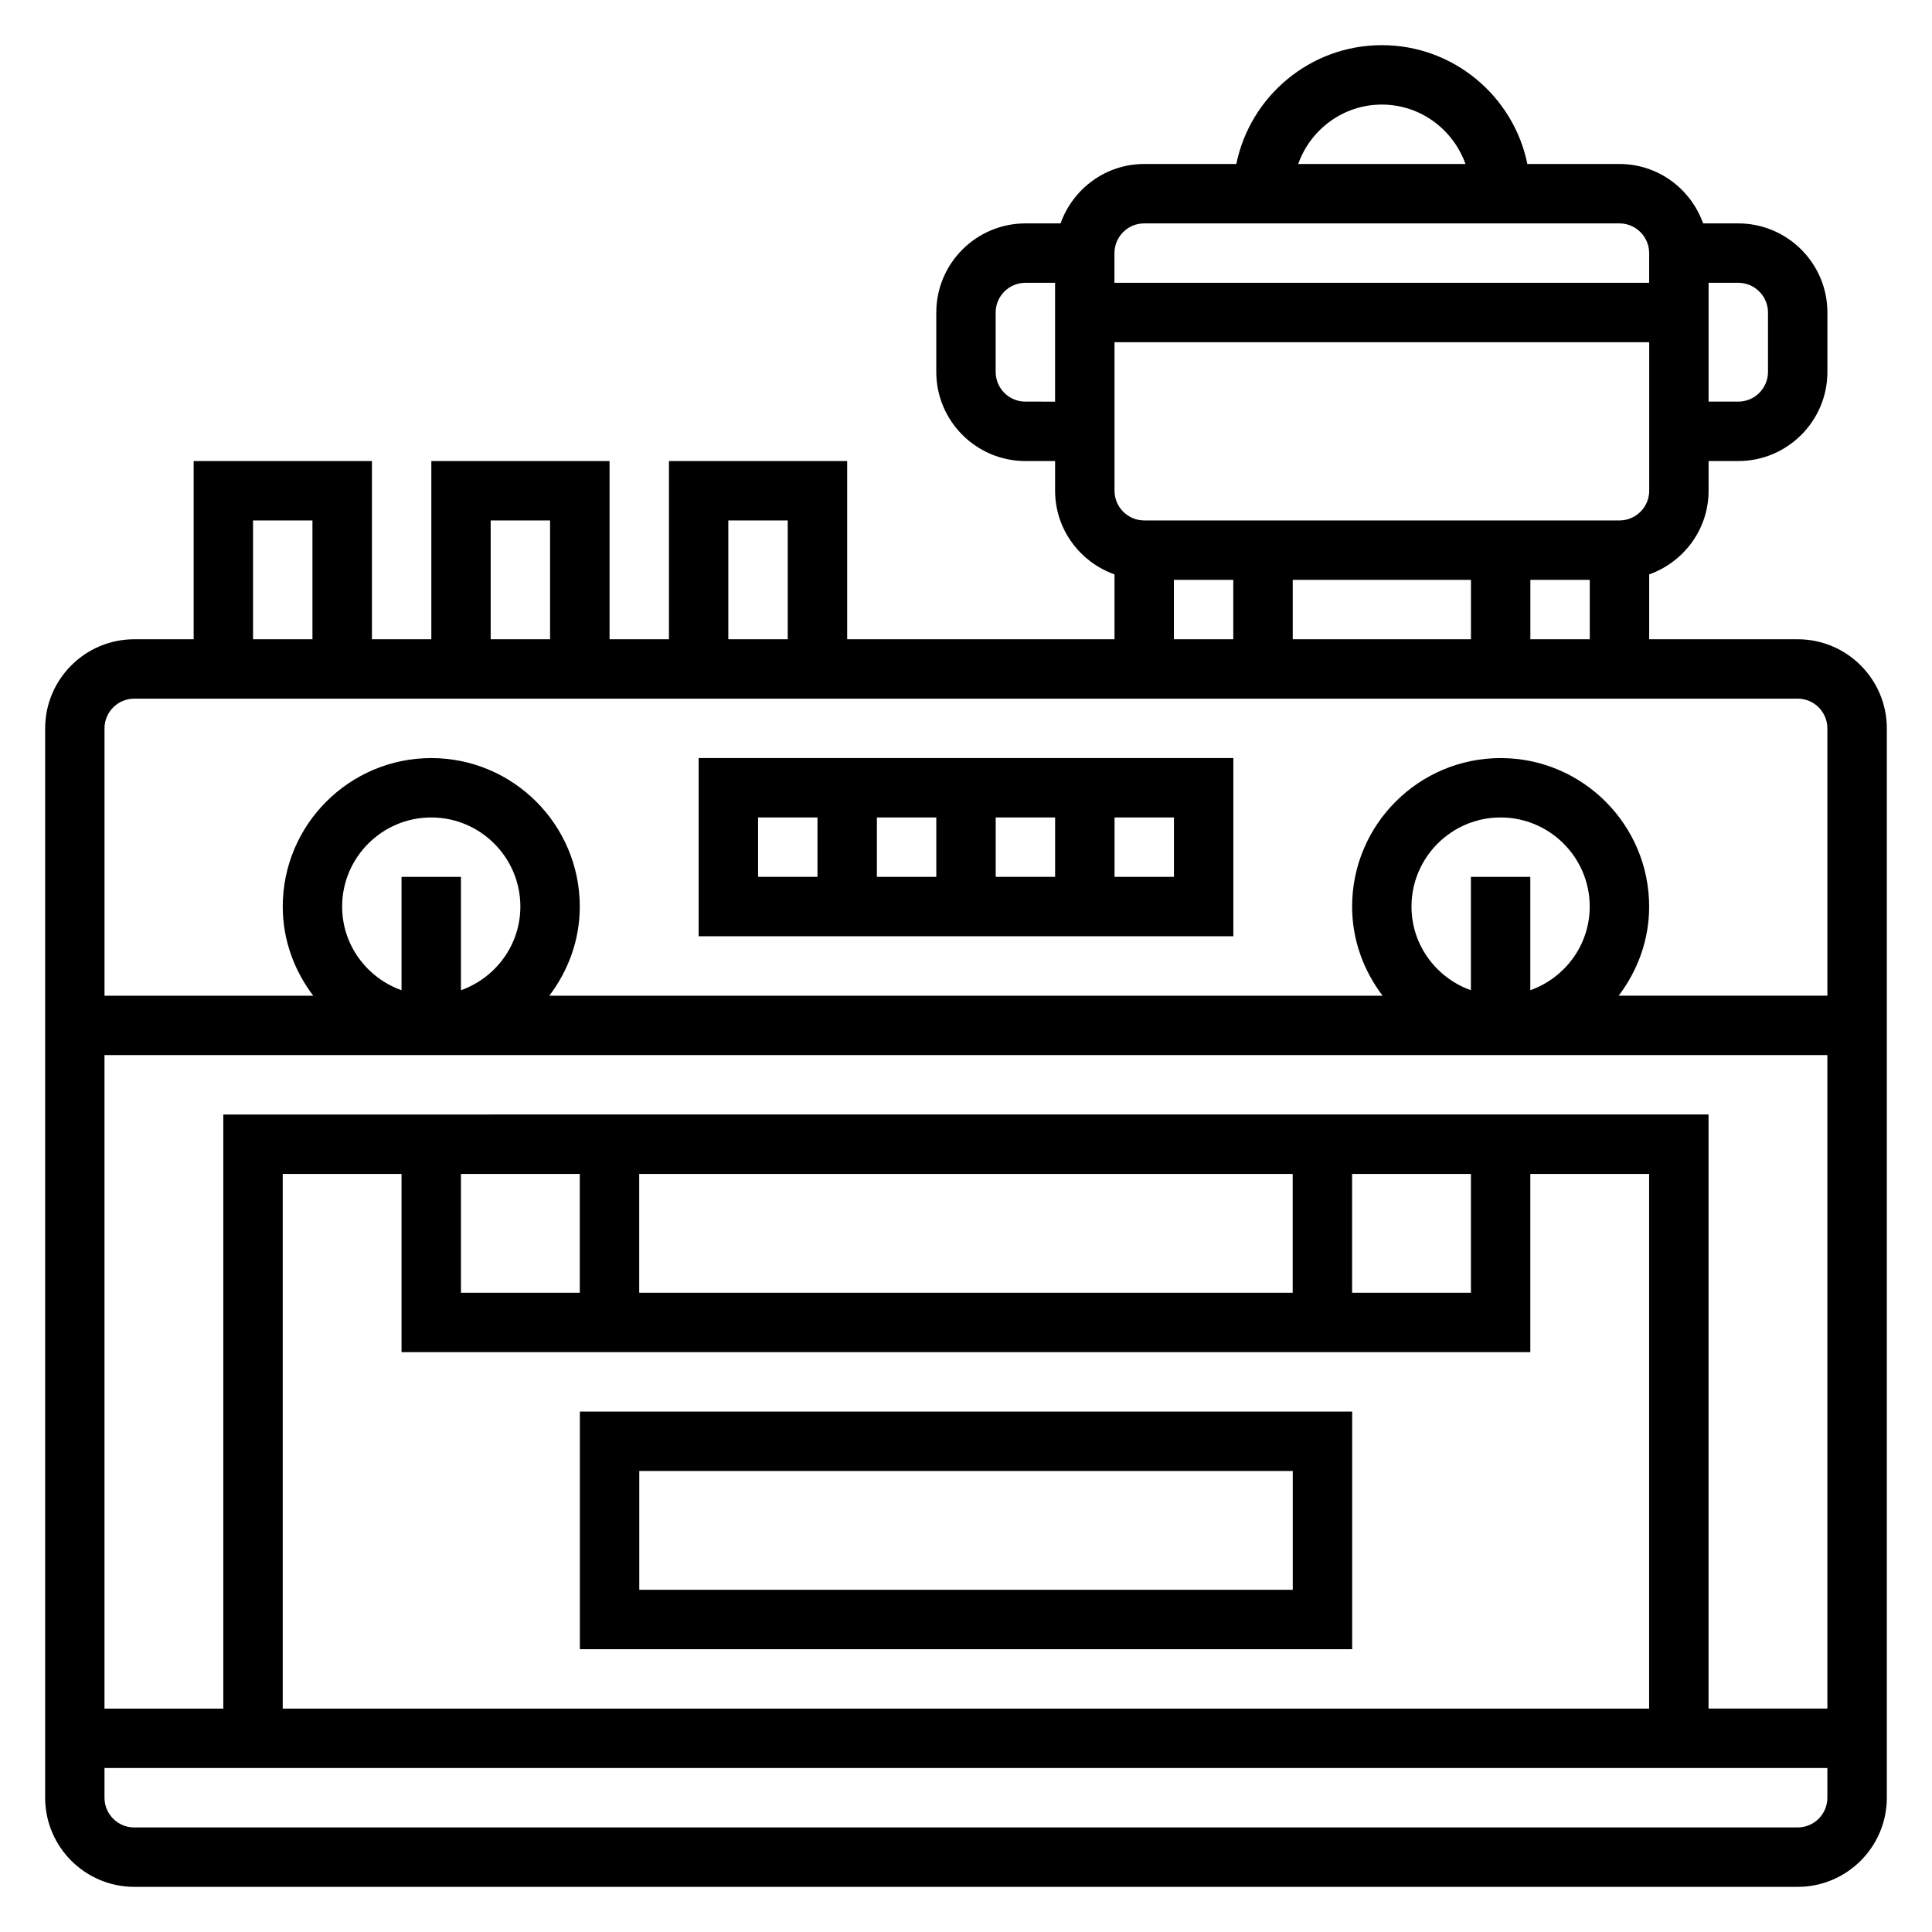 <?xml version="1.0" encoding="UTF-8"?>
<!-- Uploaded to: SVG Repo, www.svgrepo.com, Generator: SVG Repo Mixer Tools -->
<svg fill="#000000" width="800px" height="800px" version="1.1" viewBox="144 144 512 512" xmlns="http://www.w3.org/2000/svg">
 <g>
  <path d="m620.41 313.41h-39.359v-17.191c9.141-3.258 15.742-11.918 15.742-22.168v-7.871h7.871c13.02 0 23.617-10.598 23.617-23.617v-15.742c0-13.02-10.598-23.617-23.617-23.617h-9.32c-3.258-9.141-11.914-15.746-22.164-15.746h-24.41c-3.66-17.941-19.562-31.488-38.566-31.488-19.004 0-34.906 13.547-38.566 31.488h-24.41c-10.25 0-18.91 6.606-22.168 15.742l-9.32 0.004c-13.02 0-23.617 10.598-23.617 23.617v15.742c0 13.02 10.598 23.617 23.617 23.617h7.871v7.871c0 10.25 6.606 18.91 15.742 22.168l0.004 17.191h-70.848v-47.23h-47.23v47.23h-15.742v-47.23h-47.23v47.23h-15.742v-47.23h-47.242v47.23h-15.742c-13.02 0-23.617 10.598-23.617 23.617v283.39c0 13.02 10.598 23.617 23.617 23.617h440.83c13.02 0 23.617-10.598 23.617-23.617v-283.39c0-13.02-10.598-23.617-23.617-23.617zm-70.848 0v-15.742h15.742v15.742zm-15.742-15.742v15.742h-47.23v-15.742zm39.359-15.746h-125.95c-4.336 0-7.871-3.535-7.871-7.871v-39.359h141.7v39.359c0 4.336-3.535 7.871-7.871 7.871zm39.359-55.105v15.742c0 4.336-3.535 7.871-7.871 7.871h-7.871v-31.484h7.871c4.336 0 7.871 3.535 7.871 7.871zm-102.34-55.102c10.25 0 18.91 6.606 22.168 15.742h-44.328c3.25-9.141 11.91-15.742 22.16-15.742zm-62.977 31.488h125.95c4.336 0 7.871 3.535 7.871 7.871v7.871h-141.7v-7.871c0-4.336 3.535-7.871 7.871-7.871zm-31.488 47.23c-4.336 0-7.871-3.535-7.871-7.871v-15.742c0-4.336 3.535-7.871 7.871-7.871h7.871v31.488zm39.359 47.234h15.742v15.742h-15.742zm-118.08-15.746h15.742v31.488h-15.742zm-62.977 0h15.742v31.488h-15.742zm-62.977 0h15.742v31.488h-15.742zm-31.488 47.23h440.83c4.336 0 7.871 3.535 7.871 7.871v70.848h-55.309c5-6.594 8.078-14.719 8.078-23.613 0-21.703-17.656-39.359-39.359-39.359-21.703 0-39.359 17.656-39.359 39.359 0 8.895 3.078 17.02 8.078 23.617h-220.83c5-6.598 8.078-14.723 8.078-23.617 0-21.703-17.656-39.359-39.359-39.359-21.703 0-39.359 17.656-39.359 39.359 0 8.895 3.078 17.02 8.078 23.617h-55.312v-70.848c0-4.34 3.535-7.875 7.871-7.875zm354.24 125.95v31.488h-31.488v-31.488zm-47.234 31.488h-173.18v-31.488h173.18zm-188.93 0h-31.488v-31.488h31.488zm251.9 15.746v-47.23h31.488v141.7h-362.11v-141.7h31.488v47.23zm-346.37-62.977v157.44h-31.488v-173.19h456.58v173.18h-31.488v-157.44zm62.977-32.938v-30.039h-15.742v30.039c-9.141-3.258-15.742-11.918-15.742-22.168 0-13.02 10.598-23.617 23.617-23.617 13.02 0 23.617 10.598 23.617 23.617-0.008 10.25-6.613 18.91-15.75 22.168zm283.39 0v-30.039h-15.742v30.039c-9.141-3.258-15.742-11.918-15.742-22.168 0-13.02 10.598-23.617 23.617-23.617s23.617 10.598 23.617 23.617c-0.004 10.25-6.609 18.91-15.75 22.168zm70.848 221.87h-440.83c-4.336 0-7.871-3.527-7.871-7.871v-7.871h456.58v7.871c0 4.344-3.535 7.871-7.875 7.871z"/>
  <path d="m502.34 518.08h-204.67v62.977h204.67zm-15.746 47.234h-173.18v-31.488h173.18z"/>
  <path d="m470.85 344.89h-141.7v47.23h141.7zm-62.977 15.742h15.742v15.742h-15.742zm-15.746 15.746h-15.742v-15.742h15.742zm-47.23-15.746h15.742v15.742h-15.742zm110.21 15.746h-15.742v-15.742h15.742z"/>
 </g>
</svg>